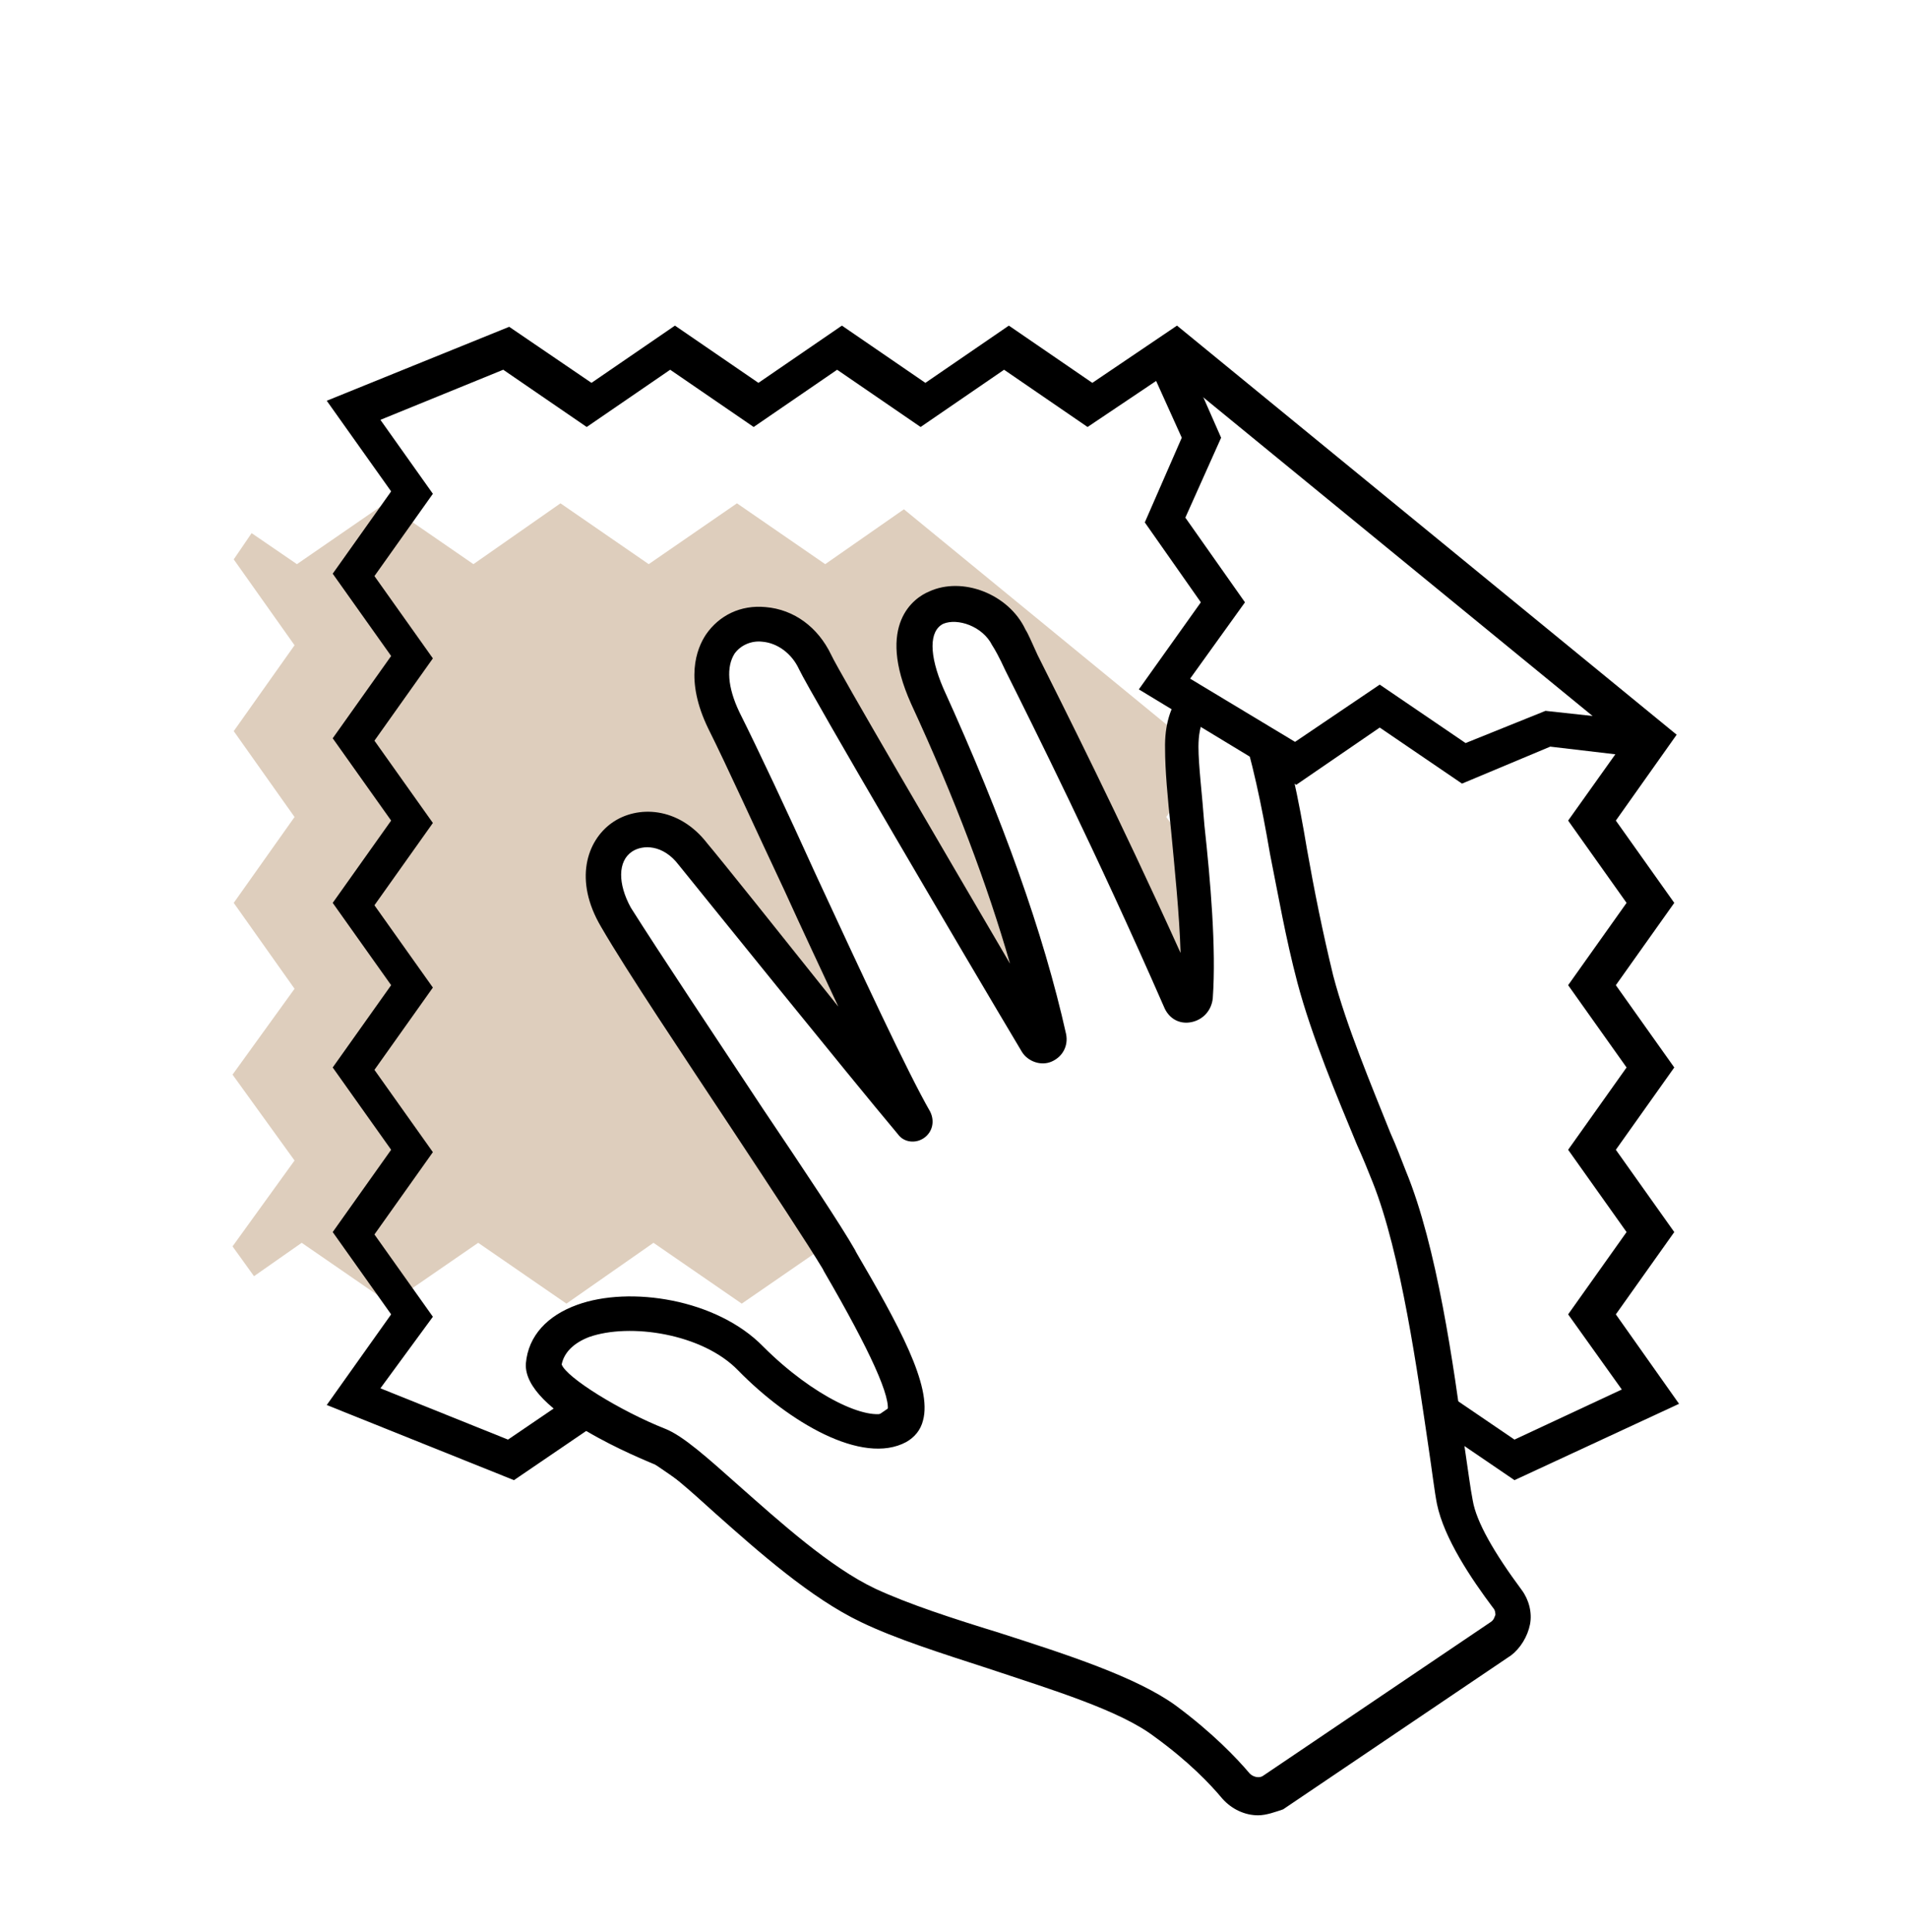 <svg width="80" height="81" viewBox="0 0 80 81" fill="none" xmlns="http://www.w3.org/2000/svg">
<g filter="url(#filter0_d)">
<path d="M12.35 44.65L9.75 48.25L10.65 49.5L12.65 48.1L16.35 50.65L20.05 48.1L23.75 50.65L27.4 48.1L31.1 50.65L34.8 48.1L38.45 50.65L42.15 48.1L45.85 50.65L50.75 47.2L48.9 44.65L51.5 41.05L48.9 37.45L51.5 33.85L48.9 30.25L50.65 27.8L37.9 17.35L34.6 19.65L30.9 17.1L27.2 19.65L23.5 17.1L19.85 19.65L16.15 17.1L12.45 19.65L10.55 18.35L9.8 19.45L12.35 23.05L9.8 26.65L12.35 30.25L9.8 33.85L12.35 37.45L9.75 41.05L12.35 44.65Z" fill="#DECEBD"/>
<path d="M42.5 58.1L39 55.7L35.5 58.1L32 55.7L28.5 58.1L25 55.7L21.55 58.05L13.7 54.9L16.4 51.1L13.95 47.65L16.4 44.2L13.95 40.75L16.4 37.3L13.95 33.85L16.4 30.4L13.95 26.95L16.4 23.5L13.95 20.05L16.4 16.6L13.7 12.8L21.35 9.7L24.8 12.05L28.3 9.65L31.8 12.05L35.3 9.65L38.8 12.05L42.3 9.65L45.8 12.05L49.35 9.65L70.3 26.8L67.75 30.4L70.2 33.85L67.75 37.3L70.2 40.75L67.75 44.2L70.2 47.65L67.75 51.1L70.4 54.85L63.5 58.05L60.05 55.7L56.55 58.1L53.05 55.7L49.55 58.1L46.05 55.7L42.5 58.1ZM15.95 54.2L21.3 56.35L24.9 53.9L28.4 56.3L31.9 53.9L35.4 56.3L38.9 53.9L42.4 56.3L45.9 53.9L49.4 56.3L52.9 53.9L56.4 56.3L59.9 53.9L63.5 56.35L68 54.25L65.75 51.1L68.2 47.65L65.75 44.2L68.2 40.75L65.75 37.3L68.2 33.85L65.75 30.4L68.1 27.1L49.1 11.55L45.6 13.9L42.1 11.5L38.6 13.9L35.1 11.5L31.6 13.9L28.1 11.5L24.6 13.9L21.1 11.5L15.95 13.6L18.15 16.7L15.7 20.15L18.15 23.6L15.7 27.05L18.15 30.5L15.7 33.95L18.15 37.4L15.7 40.85L18.15 44.3L15.7 47.75L18.15 51.2L15.95 54.2Z" fill="black"/>
<path d="M22.8 53.2C22.7 54.3 26.1 56.05 27.6 56.65C29.1 57.25 32.9 61.7 36.4 63.35C39.85 65 46.2 66.25 48.85 68.2C50.35 69.3 51.3 70.3 51.85 70.95C52.25 71.4 52.9 71.5 53.4 71.2L62.95 64.75C63.5 64.35 63.65 63.6 63.25 63.05C62.45 62 61.3 60.35 61.05 59C60.65 56.95 59.95 49.45 58.3 45.35C57.4 43.05 55.95 39.85 55.2 37.1C54.1 32.95 53.8 29.15 52.75 26C52.25 24.55 49.55 24.3 49.6 27.4C49.65 29.65 50.45 34.65 50.2 37.9C50.15 38.25 49.7 38.3 49.55 38C46 30 42.7 23.65 42.3 22.8C41.25 20.6 36.85 20.7 38.9 25.25C41.5 30.9 43.1 35.6 44 39.55C44.05 39.85 43.7 40 43.55 39.75C41.1 35.65 34.7 24.7 34.2 23.75C32.8 20.85 28.4 22.1 30.4 26.2C32.4 30.3 36.9 40.25 38.4 43C38.45 43.1 38.3 43.2 38.25 43.1C36.15 40.6 29.9 32.85 29.1 31.8C27.3 29.55 24.05 31.35 25.85 34.45C27.85 37.9 33.85 46.5 35.15 48.8C36.5 51.1 38.9 55.1 37.6 55.8C36.35 56.5 33.65 55.15 31.45 52.95C29.05 50.35 23.05 50.4 22.8 53.2Z" fill="white"/>
<path d="M52.75 72.1C52.2 72.1 51.65 71.85 51.25 71.4C50.75 70.8 49.85 69.85 48.4 68.8C46.95 67.7 44.15 66.85 41.45 65.95C39.45 65.3 37.55 64.7 36.1 64C34 63 31.8 61.05 30 59.45C28.95 58.5 27.85 57.5 27.35 57.35C27.15 57.25 21.9 55.2 22.05 53.15C22.15 52 22.95 51.15 24.2 50.7C26.4 49.9 30.05 50.45 32 52.45C34.1 54.55 36.4 55.6 37.2 55.2C37.4 54.65 36.5 52.65 34.55 49.3L34.5 49.2C33.9 48.2 32.35 45.85 30.7 43.35C28.65 40.25 26.3 36.75 25.2 34.85C24.05 32.9 24.6 31.25 25.65 30.5C26.7 29.75 28.45 29.8 29.65 31.35C30.2 32 32.8 35.25 35.15 38.2C34.45 36.7 33.65 35 32.9 33.35C31.65 30.7 30.5 28.15 29.7 26.55C28.7 24.5 29.2 23.2 29.6 22.6C30.15 21.8 31.05 21.35 32.1 21.45C33.3 21.55 34.3 22.3 34.85 23.45C35.2 24.2 39.45 31.45 42.35 36.4C41.4 33.1 40.05 29.5 38.2 25.5C36.7 22.15 38.35 21.05 38.95 20.8C40.35 20.15 42.3 20.9 43 22.4C43.1 22.55 43.25 22.9 43.5 23.45C44.55 25.55 46.9 30.2 49.5 35.95C49.45 34.3 49.25 32.4 49.1 30.8C48.95 29.4 48.85 28.25 48.85 27.4C48.8 25.35 49.9 24.4 50.85 24.25C51.95 24.05 53.1 24.7 53.45 25.75C54.05 27.55 54.45 29.5 54.8 31.6C55.1 33.3 55.45 35.05 55.9 36.9C56.45 39 57.5 41.5 58.3 43.5C58.55 44.05 58.75 44.6 58.95 45.1C60.25 48.25 60.95 53.25 61.4 56.6C61.55 57.6 61.65 58.4 61.75 58.9C61.9 59.8 62.65 61.1 63.8 62.65C64.1 63.05 64.25 63.6 64.15 64.1C64.05 64.6 63.75 65.1 63.35 65.4L53.8 71.85C53.5 71.95 53.1 72.1 52.75 72.1ZM23.55 53.2C23.75 53.75 26 55.15 27.9 55.9C28.65 56.2 29.65 57.1 31 58.3C32.7 59.8 34.8 61.7 36.7 62.6C38.1 63.25 39.95 63.85 41.9 64.45C44.7 65.35 47.65 66.3 49.3 67.5C50.85 68.65 51.85 69.7 52.4 70.35C52.55 70.5 52.8 70.55 52.95 70.45L62.5 64C62.65 63.9 62.65 63.8 62.7 63.7C62.7 63.65 62.7 63.5 62.6 63.4C61.7 62.2 60.55 60.5 60.25 59.05C60.15 58.55 60.05 57.7 59.9 56.7C59.45 53.65 58.75 48.55 57.55 45.55C57.35 45.05 57.15 44.55 56.9 44C56.05 41.95 55 39.45 54.4 37.2C53.9 35.3 53.6 33.55 53.25 31.8C52.9 29.75 52.5 27.85 51.95 26.15C51.85 25.8 51.4 25.55 51.05 25.65C50.55 25.75 50.25 26.35 50.25 27.3C50.25 28.1 50.4 29.25 50.5 30.6C50.75 32.9 51 35.75 50.85 37.85C50.8 38.35 50.45 38.75 49.95 38.85C49.45 38.95 49 38.7 48.8 38.2C46 31.8 43.3 26.4 42.15 24.1C41.9 23.55 41.7 23.2 41.6 23.05C41.2 22.25 40.15 21.9 39.55 22.15C38.95 22.45 38.95 23.45 39.55 24.85C42.05 30.35 43.75 35.1 44.7 39.35C44.8 39.85 44.55 40.3 44.1 40.5C43.65 40.7 43.1 40.5 42.85 40.1C40.55 36.25 34 25.1 33.5 24.05C33.2 23.4 32.6 22.95 31.95 22.9C31.5 22.85 31.05 23.05 30.8 23.4C30.45 23.95 30.5 24.8 31 25.85C31.8 27.45 33 30 34.2 32.65C36.1 36.75 38.05 40.95 39 42.6C39.2 43 39.1 43.45 38.75 43.7C38.4 43.95 37.9 43.9 37.65 43.55C35.55 41.05 29.3 33.3 28.45 32.25C27.8 31.4 26.95 31.4 26.5 31.7C25.9 32.1 25.9 33.05 26.45 34.05C27.65 35.95 29.95 39.4 32 42.5C33.75 45.1 35.25 47.35 35.85 48.4L35.9 48.5C37.65 51.5 39.1 54.1 38.7 55.55C38.6 55.95 38.35 56.25 38 56.45C36.15 57.45 33.05 55.6 30.95 53.45C29.45 51.9 26.4 51.45 24.7 52.05C24.05 52.3 23.65 52.7 23.55 53.2Z" fill="black"/>
<path d="M51.7 21.25L49.35 24.7L54.7 28L58.15 25.6L51.7 21.25Z" fill="white"/>
<path d="M54.35 28.9L47.75 24.9L50.35 21.25L48 17.9L49.55 14.35L48.15 11.25L49.55 10.6L51.2 14.35L49.7 17.7L52.2 21.25L49.9 24.45L54.3 27.1L57.85 24.7L61.45 27.15L64.8 25.8L69.4 26.3L69.25 27.8L65 27.3L61.3 28.85L57.85 26.5L54.35 28.9Z" fill="black"/>
</g>
<defs>
<filter id="filter0_d" x="-4" y="0" width="88" height="88" filterUnits="userSpaceOnUse" color-interpolation-filters="sRGB">
<feFlood flood-opacity="0" result="BackgroundImageFix"/>
<feColorMatrix in="SourceAlpha" type="matrix" values="0 0 0 0 0 0 0 0 0 0 0 0 0 0 0 0 0 0 127 0" result="hardAlpha"/>
<feOffset dy="4"/>
<feGaussianBlur stdDeviation="2"/>
<feComposite in2="hardAlpha" operator="out"/>
<feColorMatrix type="matrix" values="0 0 0 0 0 0 0 0 0 0 0 0 0 0 0 0 0 0 0.25 0"/>
<feBlend mode="normal" in2="BackgroundImageFix" result="effect1_dropShadow"/>
<feBlend mode="normal" in="SourceGraphic" in2="effect1_dropShadow" result="shape"/>
</filter>
</defs>
</svg>
